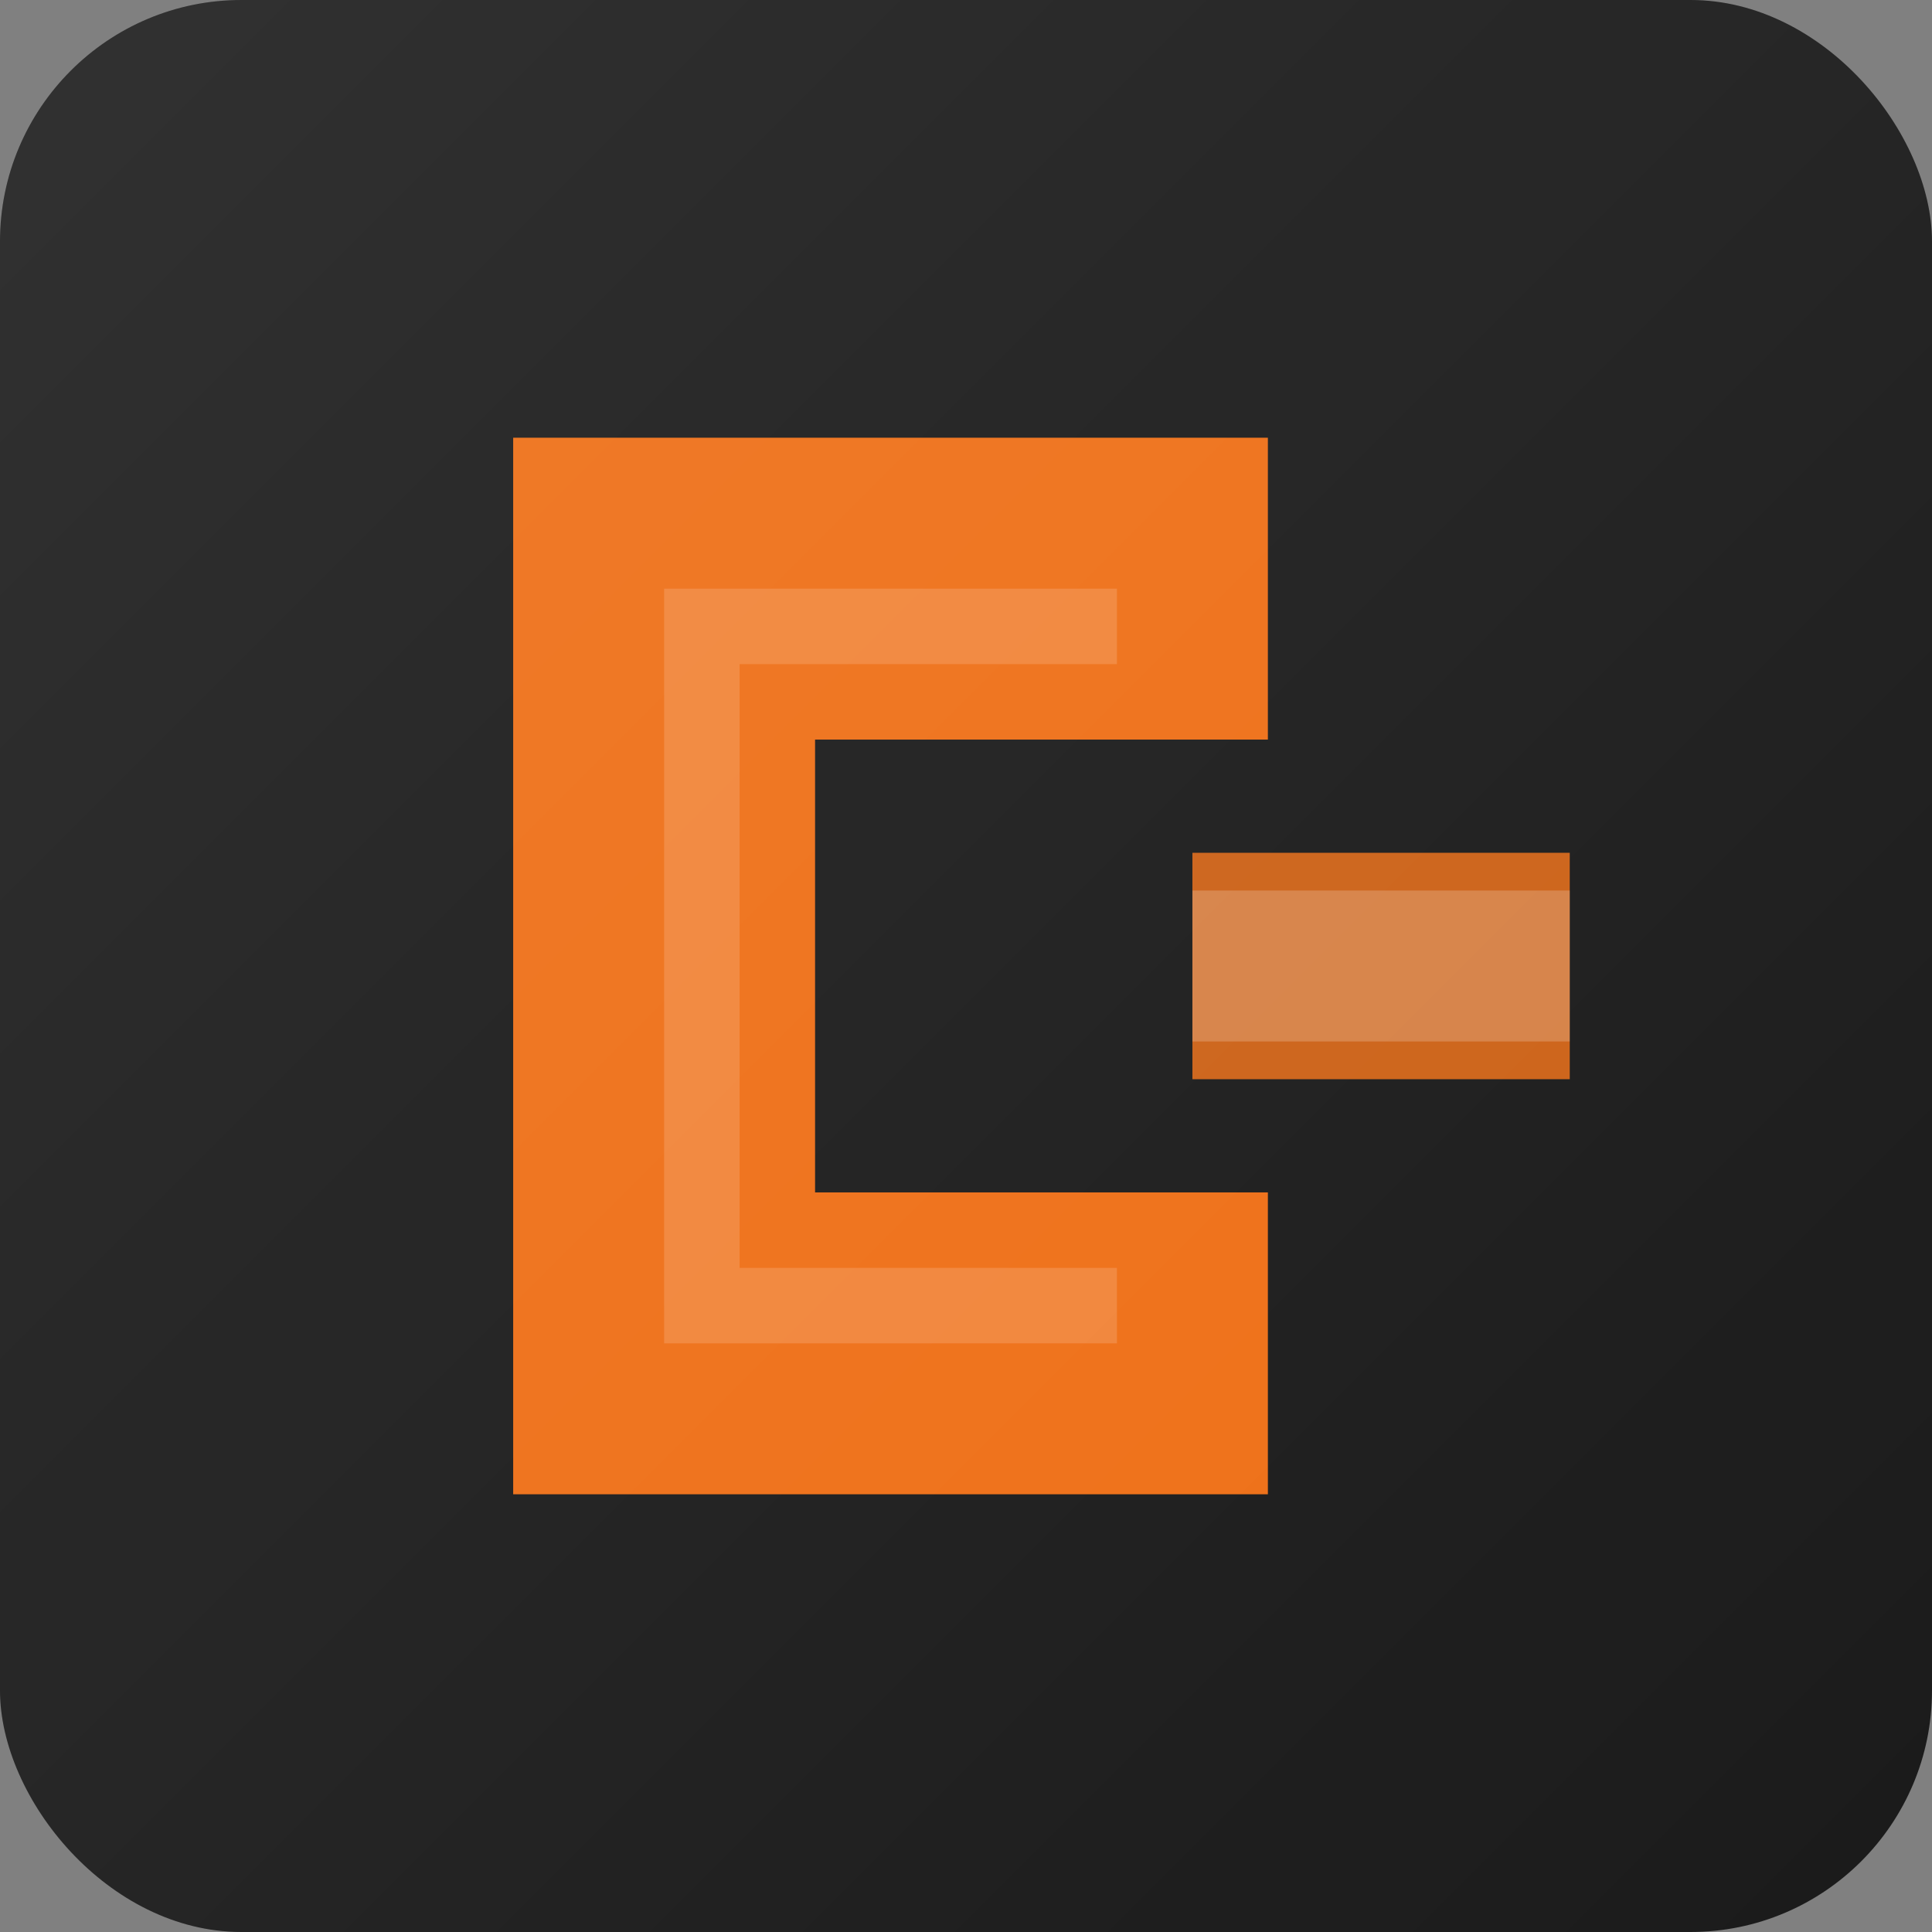<svg xmlns="http://www.w3.org/2000/svg" viewBox="0 0 512 512" width="512" height="512">
  <rect x="0" y="0" width="512" height="512" fill="#808080" stroke="none"/>
  <!-- Background -->
  <rect width="512" height="512" fill="#1a1a1a" rx="64"/>
  
  <!-- Stylized "C" representing Chico's with construction element -->
  <g transform="translate(256, 256)">
    <!-- Main C shape with modern cut -->
    <path d="M -120 -140 L 80 -140 L 80 -60 L -40 -60 L -40 60 L 80 60 L 80 140 L -120 140 L -120 -140 Z" 
          fill="#f97316" opacity="0.95"/>
    
    <!-- Inner accent for depth -->
    <path d="M -80 -100 L 40 -100 L 40 -80 L -60 -80 L -60 80 L 40 80 L 40 100 L -80 100 L -80 -100 Z" 
          fill="#ffffff" opacity="0.15"/>
    
    <!-- Construction/forming element - stylized beam -->
    <rect x="60" y="-30" width="100" height="60" fill="#f97316" opacity="0.8"/>
    <rect x="60" y="-20" width="100" height="40" fill="#ffffff" opacity="0.2"/>
  </g>
  
  <!-- Subtle gradient overlay for modern look -->
  <defs>
    <linearGradient id="sheen" x1="0%" y1="0%" x2="100%" y2="100%">
      <stop offset="0%" style="stop-color:#ffffff;stop-opacity:0.1"/>
      <stop offset="100%" style="stop-color:#ffffff;stop-opacity:0"/>
    </linearGradient>
  </defs>
  <rect width="512" height="512" fill="url(#sheen)" rx="64"/>
</svg>